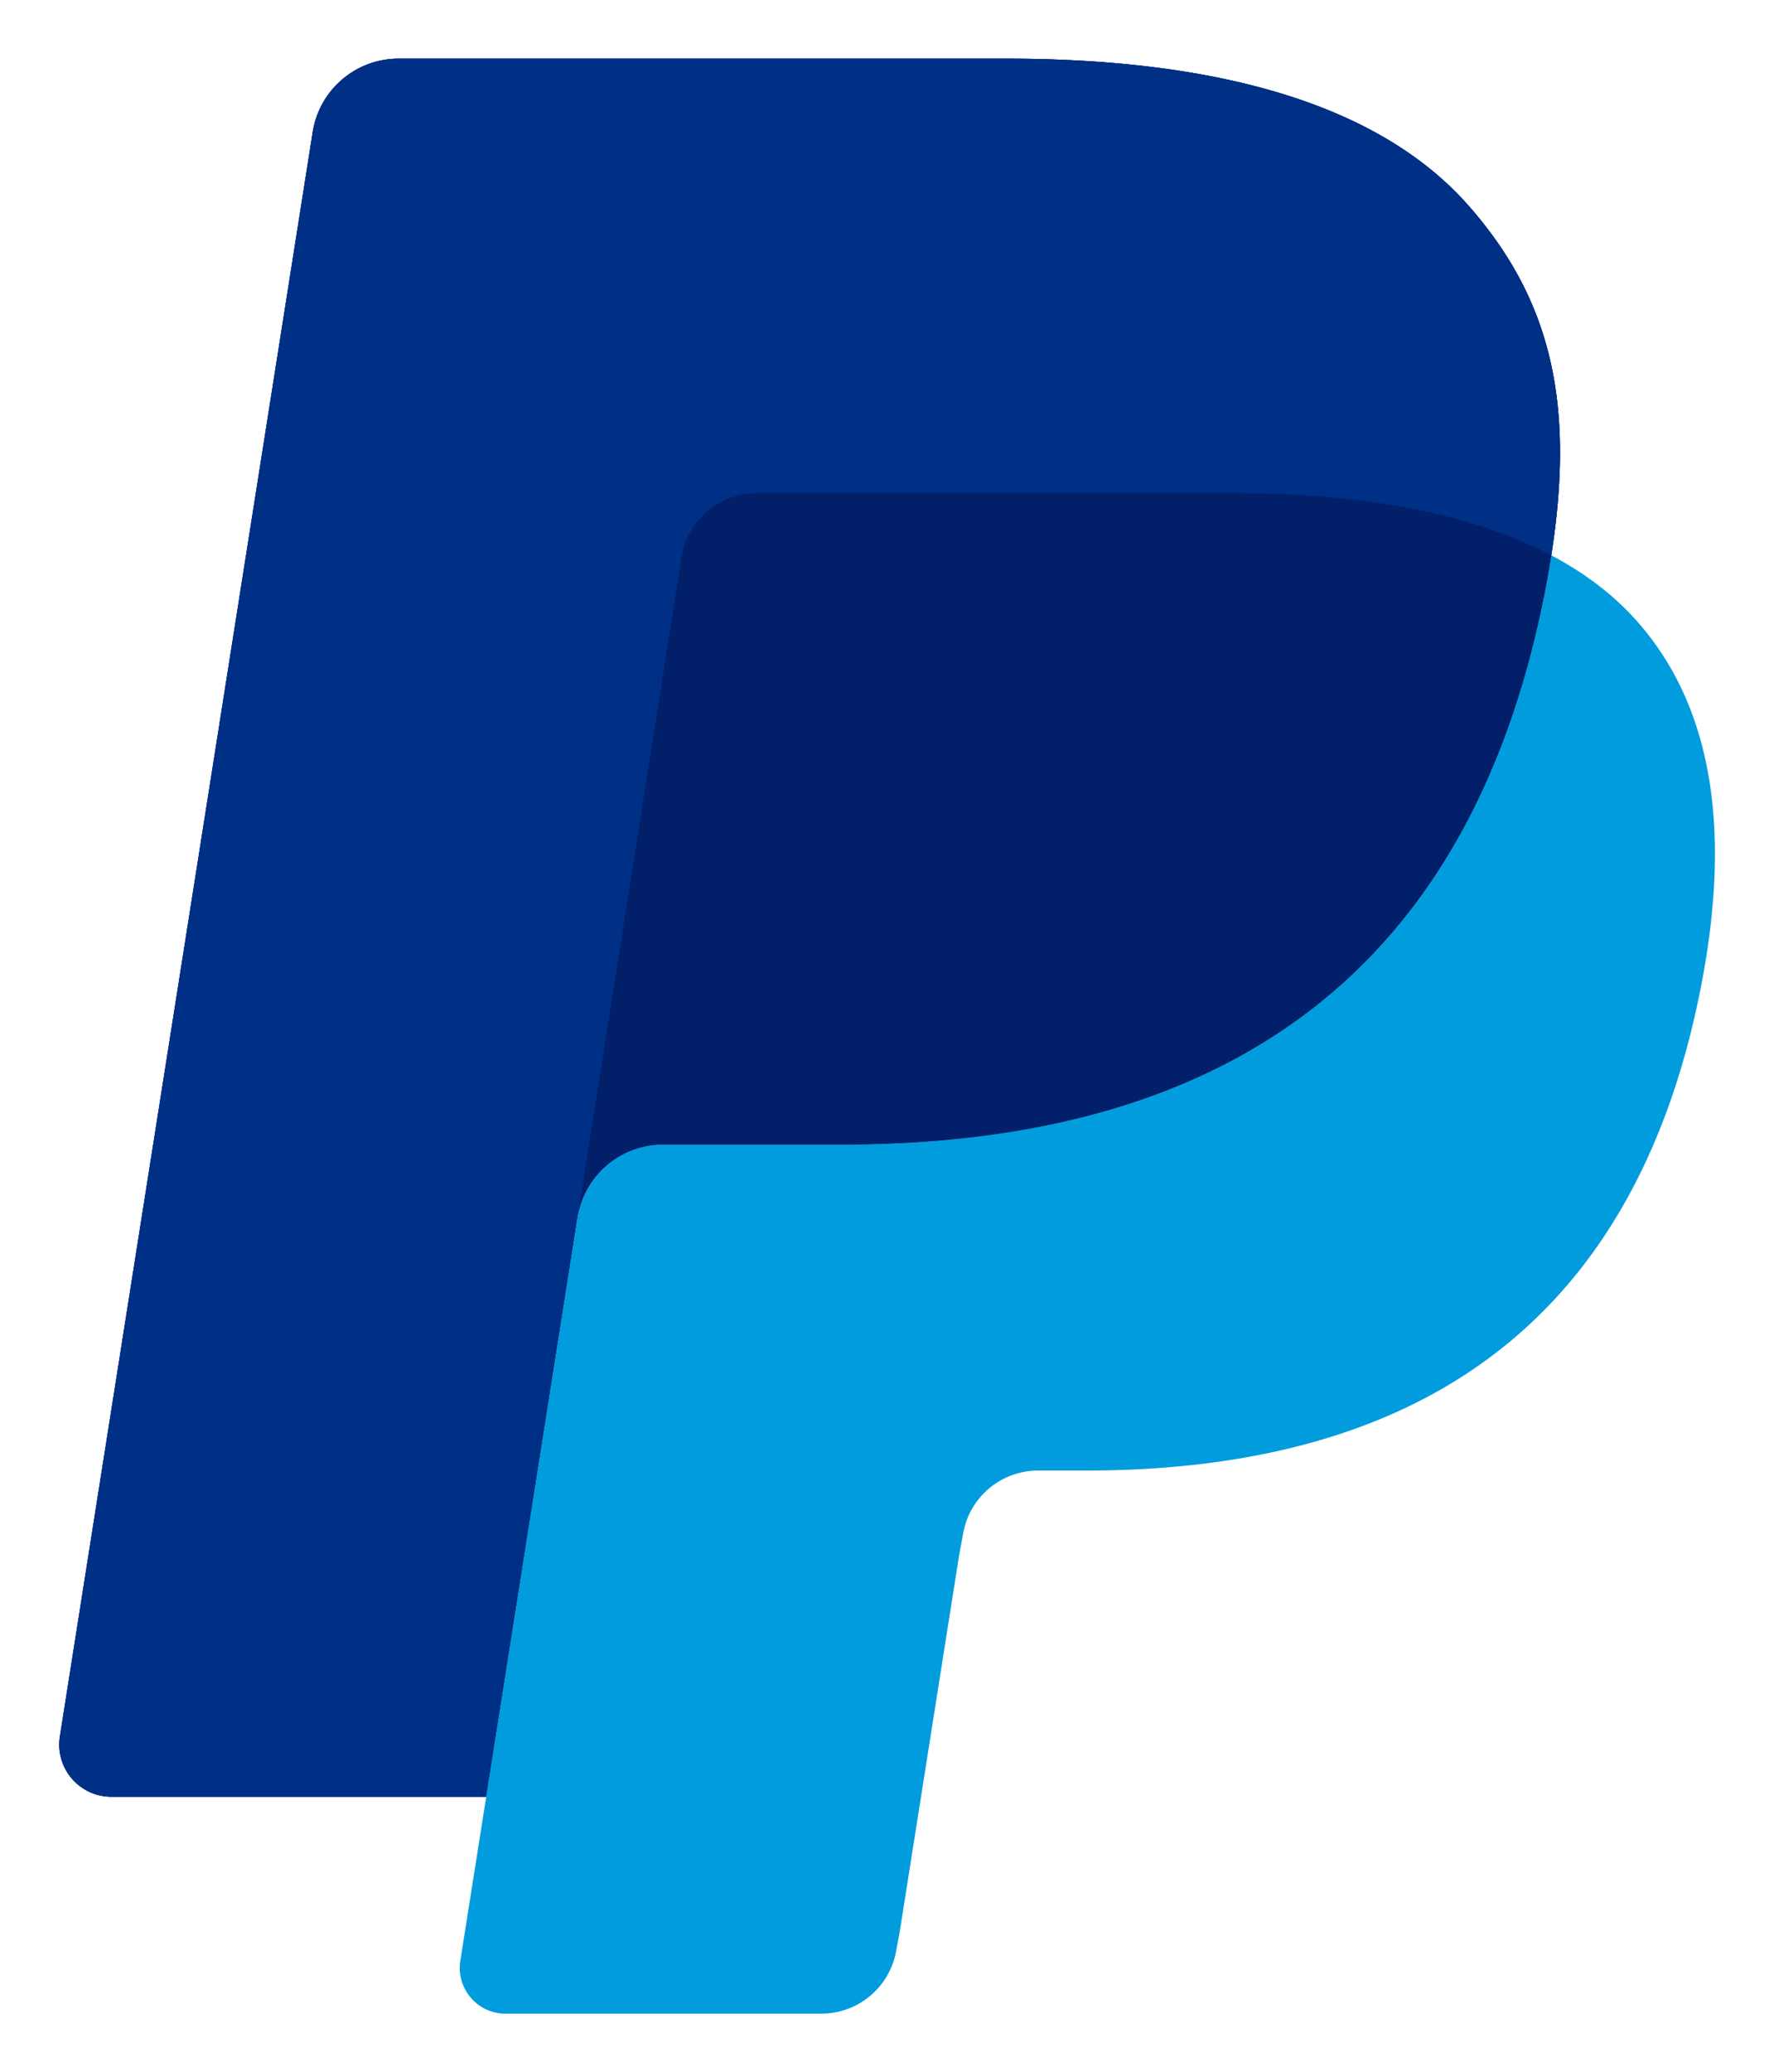 <svg xmlns="http://www.w3.org/2000/svg" width="232.146" height="271" viewBox="-1.356 -1.356 41.005 47.901"><path d="M32.606 3.408C30.514 1.023 26.731 0 21.893 0H7.849c-.99 0-1.831.72-1.986 1.696L.015 38.783a1.206 1.206 0 0 0 1.191 1.393h8.67l2.178-13.811-.068.432a2.004 2.004 0 0 1 1.98-1.696h4.12c8.093 0 14.43-3.287 16.282-12.797q.082-.422.143-.823-.35-.186 0 0c.552-3.515-.004-5.907-1.905-8.074" style="fill:#003087;fill-opacity:1;fill-rule:nonzero;stroke:none"/><path d="M32.606 3.408C30.514 1.023 26.731 0 21.893 0H7.849c-.99 0-1.831.72-1.986 1.696L.015 38.783a1.206 1.206 0 0 0 1.191 1.393h8.67l2.178-13.811-.068.432a2.004 2.004 0 0 1 1.98-1.696h4.12c8.093 0 14.43-3.287 16.282-12.797q.082-.422.143-.823-.35-.186 0 0c.552-3.515-.004-5.907-1.905-8.074" style="fill:#003087;fill-opacity:1;fill-rule:nonzero;stroke:none"/><path d="M14.394 11.528a1.76 1.76 0 0 1 1.736-1.484h11.01c1.304 0 2.52.085 3.632.264a15 15 0 0 1 1.8.401q.212.062.417.129a10 10 0 0 1 1.523.644c.55-3.517-.004-5.908-1.905-8.074C30.513 1.023 26.732 0 21.893 0H7.848c-.989 0-1.83.72-1.985 1.697L.015 38.782a1.205 1.205 0 0 0 1.19 1.393h8.672l2.177-13.81z" style="fill:#002f86;fill-opacity:1;fill-rule:nonzero;stroke:none"/><path d="M34.512 11.481a23 23 0 0 1-.144.823C32.517 21.812 26.179 25.1 18.085 25.1h-4.12c-.99 0-1.825.72-1.978 1.697l-2.11 13.377-.6 3.795c-.1.64.395 1.22 1.042 1.22h7.309c.865 0 1.601-.63 1.736-1.484l.071-.372 1.378-8.73.089-.483a1.76 1.76 0 0 1 1.736-1.484h1.094c7.08 0 12.624-2.876 14.244-11.195.676-3.476.326-6.378-1.463-8.417-.542-.618-1.216-1.128-2.001-1.544" style="fill:#009cde;fill-opacity:1;fill-rule:nonzero;stroke:none"/><path d="M32.573 10.709a14 14 0 0 0-.873-.224q-.45-.1-.928-.176c-1.112-.18-2.327-.265-3.632-.265H16.13a1.754 1.754 0 0 0-1.736 1.485l-2.34 14.836-.067.432a2 2 0 0 1 1.978-1.696h4.12c8.095 0 14.432-3.287 16.283-12.797q.082-.421.144-.823a10 10 0 0 0-1.522-.642 12 12 0 0 0-.417-.13" style="fill:#012069;fill-opacity:1;fill-rule:nonzero;stroke:none"/></svg>